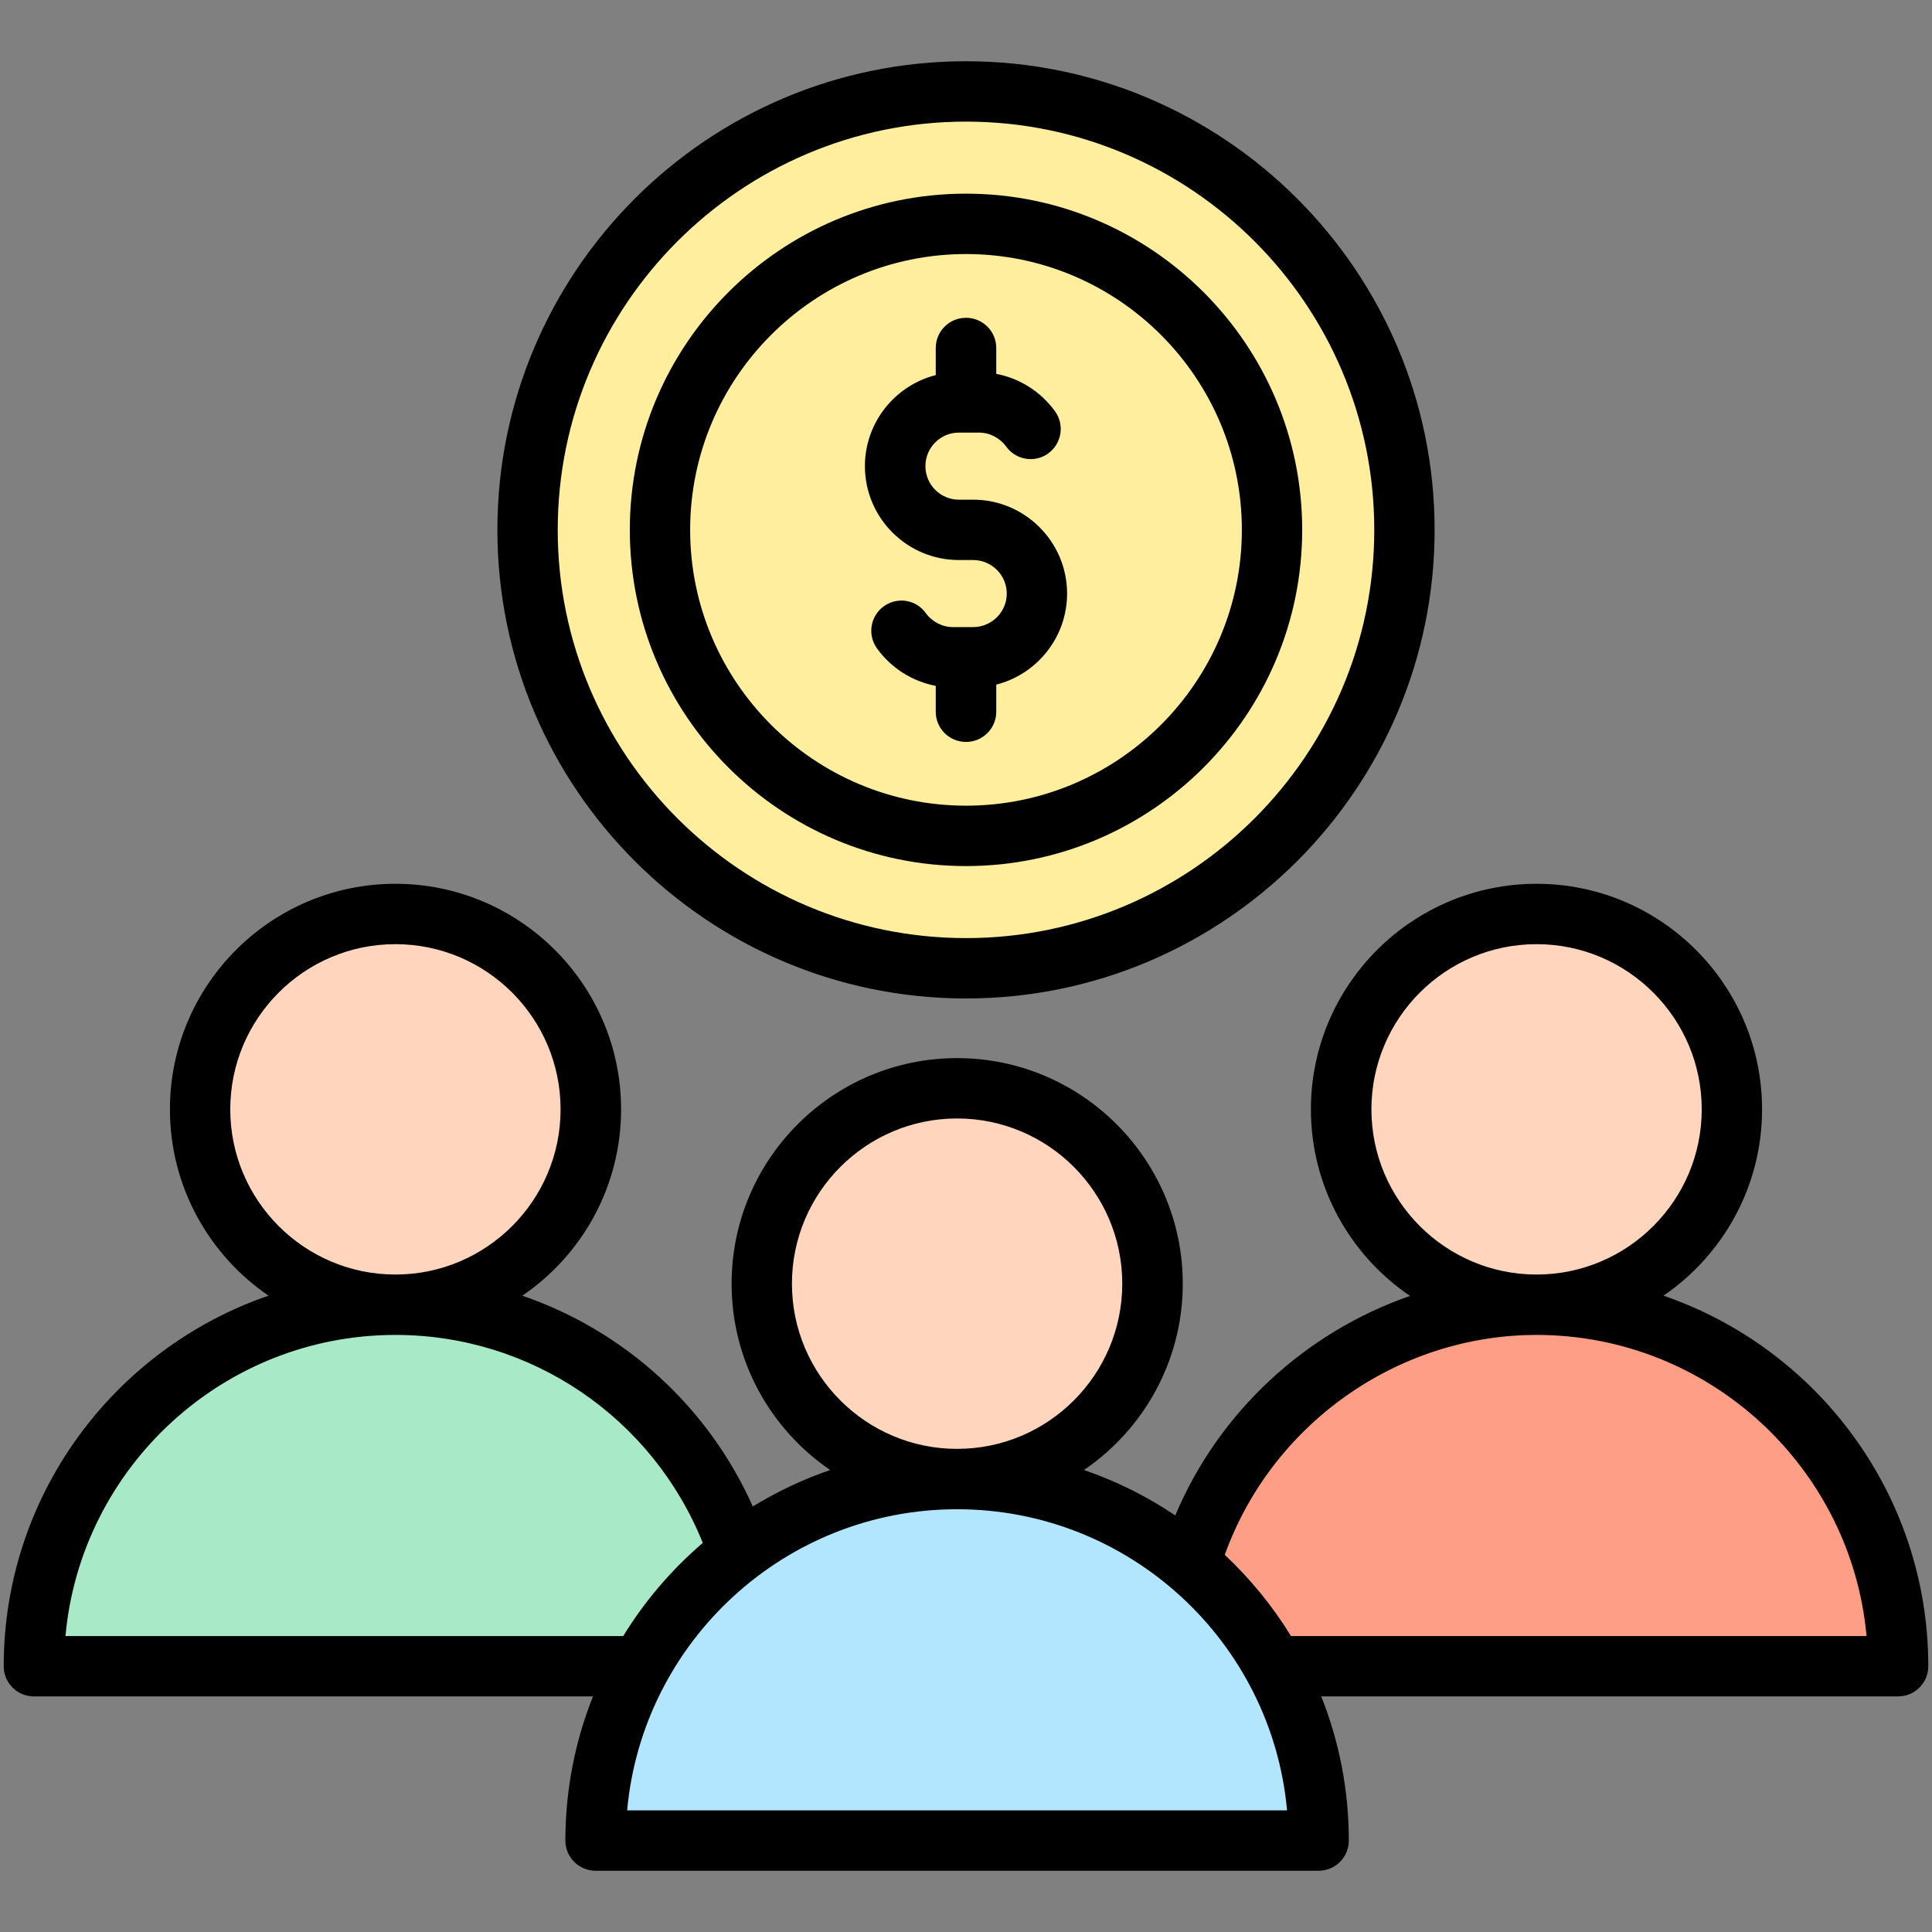 <?xml version="1.0" encoding="UTF-8"?> <svg xmlns="http://www.w3.org/2000/svg" width="512" height="512" viewBox="0 0 512 512" fill="none"><rect x="0" y="0" width="512" height="512" fill="#808080" stroke="none"/><g clip-path="url(#clip0_352_580)"><path d="M104.8 345.77C133.396 345.77 156.577 322.589 156.577 293.993C156.577 265.397 133.396 242.216 104.8 242.216C76.204 242.216 53.023 265.397 53.023 293.993C53.023 322.589 76.204 345.77 104.8 345.77Z" fill="#FFD6BD"></path><path fill-rule="evenodd" clip-rule="evenodd" d="M200.455 436.295C197.693 386.033 155.72 345.77 104.8 345.77C53.88 345.77 11.906 386.033 9.145 436.295C9.067 437.718 9.527 438.971 10.507 440.006C11.487 441.041 12.714 441.569 14.139 441.569H195.462C196.887 441.569 198.114 441.041 199.094 440.006C200.072 438.971 200.533 437.717 200.455 436.295Z" fill="#A8EAC7"></path><path d="M407.2 345.77C435.796 345.77 458.977 322.589 458.977 293.993C458.977 265.397 435.796 242.216 407.2 242.216C378.604 242.216 355.423 265.397 355.423 293.993C355.423 322.589 378.604 345.77 407.2 345.77Z" fill="#FFD6BD"></path><path fill-rule="evenodd" clip-rule="evenodd" d="M502.855 436.295C500.093 386.033 458.121 345.77 407.2 345.77C356.279 345.77 314.306 386.033 311.545 436.295C311.467 437.718 311.927 438.971 312.907 440.006C313.887 441.041 315.114 441.569 316.539 441.569H497.861C499.286 441.569 500.513 441.041 501.493 440.006C502.473 438.971 502.933 437.717 502.855 436.295Z" fill="#FF9E86"></path><path d="M253.637 391.967C282.233 391.967 305.414 368.786 305.414 340.19C305.414 311.594 282.233 288.413 253.637 288.413C225.041 288.413 201.86 311.594 201.86 340.19C201.86 368.786 225.041 391.967 253.637 391.967Z" fill="#FFD6BD"></path><path fill-rule="evenodd" clip-rule="evenodd" d="M349.293 482.492C346.531 432.23 304.558 391.967 253.638 391.967C202.718 391.967 160.744 432.23 157.983 482.492C157.905 483.915 158.365 485.168 159.345 486.203C160.325 487.238 161.551 487.767 162.977 487.767H344.3C345.725 487.767 346.952 487.239 347.932 486.203C348.91 485.168 349.371 483.915 349.293 482.492Z" fill="#B2E6FF"></path><path d="M338.114 222.589C383.487 177.216 383.487 103.651 338.114 58.277C292.741 12.904 219.176 12.904 173.802 58.277C128.429 103.651 128.429 177.216 173.802 222.589C219.176 267.962 292.741 267.962 338.114 222.589Z" fill="#FFEE9E"></path><path d="M256 221.516C300.788 221.516 337.096 185.208 337.096 140.42C337.096 95.632 300.788 59.324 256 59.324C211.212 59.324 174.904 95.632 174.904 140.42C174.904 185.208 211.212 221.516 256 221.516Z" fill="#FFEE9E"></path><path fill-rule="evenodd" clip-rule="evenodd" d="M229.21 123.534C229.21 111.917 237.228 102.136 247.982 99.405V92.217C247.982 87.797 251.566 84.218 256 84.218C260.433 84.218 264.018 87.798 264.018 92.217V99.074C270.196 100.244 275.809 103.772 279.582 108.988C280.199 109.838 280.642 110.802 280.885 111.824C281.129 112.846 281.169 113.906 281.003 114.944C280.836 115.981 280.467 116.975 279.915 117.87C279.364 118.764 278.642 119.541 277.79 120.156C274.253 122.746 269.253 121.939 266.659 118.359C264.961 116.034 262.273 114.643 259.443 114.643H254.114C249.209 114.643 245.247 118.628 245.247 123.534C245.247 128.429 249.209 132.419 254.114 132.419H257.887C271.612 132.419 282.79 143.583 282.79 157.303C282.79 168.92 274.772 178.701 264.019 181.432V188.62C264.019 193.035 260.434 196.619 256.001 196.619C251.568 196.619 247.983 193.035 247.983 188.62V181.762C241.721 180.561 236.154 177.015 232.419 171.848C231.802 170.997 231.359 170.033 231.115 169.01C230.872 167.988 230.832 166.928 230.998 165.89C231.165 164.852 231.534 163.857 232.085 162.963C232.637 162.068 233.359 161.29 234.211 160.675C237.795 158.086 242.795 158.892 245.342 162.472C247.04 164.802 249.728 166.188 252.558 166.188H257.888C262.793 166.188 266.802 162.203 266.802 157.302C266.802 152.402 262.793 148.416 257.888 148.416H254.115C240.389 148.418 229.21 137.254 229.21 123.534ZM256 67.324C215.722 67.324 182.895 100.112 182.895 140.419C182.895 180.726 215.721 213.514 256 213.514C296.325 213.514 329.105 180.725 329.105 140.419C329.105 100.113 296.325 67.324 256 67.324ZM256 229.517C305.145 229.517 345.094 189.545 345.094 140.419C345.094 91.293 305.146 51.321 256 51.321C206.854 51.321 166.907 91.293 166.907 140.419C166.907 189.545 206.855 229.517 256 229.517ZM256 32.229C196.337 32.229 147.805 80.766 147.805 140.419C147.805 200.072 196.337 248.605 256 248.605C315.663 248.605 364.195 200.073 364.195 140.419C364.195 80.766 315.663 32.229 256 32.229ZM256 264.603C324.483 264.603 380.184 208.892 380.184 140.419C380.184 71.942 324.483 16.231 256 16.231C187.517 16.231 131.816 71.941 131.816 140.419C131.816 208.892 187.517 264.603 256 264.603ZM342.122 433.569C337.264 425.627 331.321 418.387 324.577 412.048C336.981 377.495 370.279 353.767 407.209 353.767C452.911 353.776 490.596 388.9 494.652 433.569H342.122ZM166.199 479.766H341.084C337.028 435.087 299.344 399.964 253.641 399.964C207.94 399.964 170.255 435.087 166.199 479.766ZM17.348 433.569C21.404 388.9 59.089 353.776 104.791 353.767C140.825 353.767 172.896 375.708 186.244 408.888C177.972 415.965 170.859 424.293 165.162 433.569H17.348ZM61.023 293.986C61.023 269.852 80.643 250.213 104.791 250.213C128.939 250.213 148.56 269.852 148.56 293.986C148.56 318.129 128.94 337.759 104.791 337.768C80.643 337.759 61.023 318.129 61.023 293.986ZM209.873 340.188C209.873 316.05 229.494 296.405 253.642 296.405C277.79 296.405 297.41 316.049 297.41 340.188C297.41 364.327 277.79 383.966 253.642 383.966C229.494 383.966 209.873 364.327 209.873 340.188ZM363.44 293.986C363.44 269.852 383.06 250.213 407.208 250.213C431.356 250.213 450.976 269.852 450.976 293.986C450.976 318.129 431.356 337.759 407.208 337.768C383.061 337.759 363.44 318.129 363.44 293.986ZM440.837 343.367C481.634 357.375 511.018 396.106 511.018 441.568C511.018 445.988 507.433 449.567 503 449.567H350.14C354.856 461.396 357.45 474.286 357.45 487.765C357.45 492.189 353.865 495.769 349.432 495.769H157.851C153.417 495.769 149.833 492.189 149.833 487.765C149.833 474.285 152.427 461.395 157.144 449.567H9C4.567 449.567 0.982 445.987 0.982 441.568C0.982 396.107 30.365 357.375 71.162 343.367C55.409 332.595 45.033 314.488 45.033 293.986C45.033 261.028 71.822 234.215 104.79 234.215C137.758 234.215 164.594 261.028 164.594 293.986C164.594 314.488 154.218 332.609 138.418 343.376C151.887 347.994 164.261 355.337 174.769 364.946C185.277 374.555 193.694 386.224 199.496 399.228C205.963 395.271 212.843 392.031 220.012 389.564C204.212 378.787 193.883 360.676 193.883 340.188C193.883 307.23 220.672 280.412 253.64 280.412C286.608 280.412 313.444 307.23 313.444 340.188C313.444 360.676 303.068 378.787 287.268 389.564C295.825 392.505 303.959 396.554 311.463 401.61C323.018 374.099 346.034 353.016 373.673 343.437C357.826 332.679 347.403 314.525 347.403 293.986C347.403 261.028 374.239 234.215 407.207 234.215C440.175 234.215 466.964 261.028 466.964 293.986C466.966 314.488 456.59 332.595 440.837 343.367Z" fill="black"></path></g><defs><clipPath id="clip0_352_580"><rect width="512" height="512" fill="white"></rect></clipPath></defs></svg> 